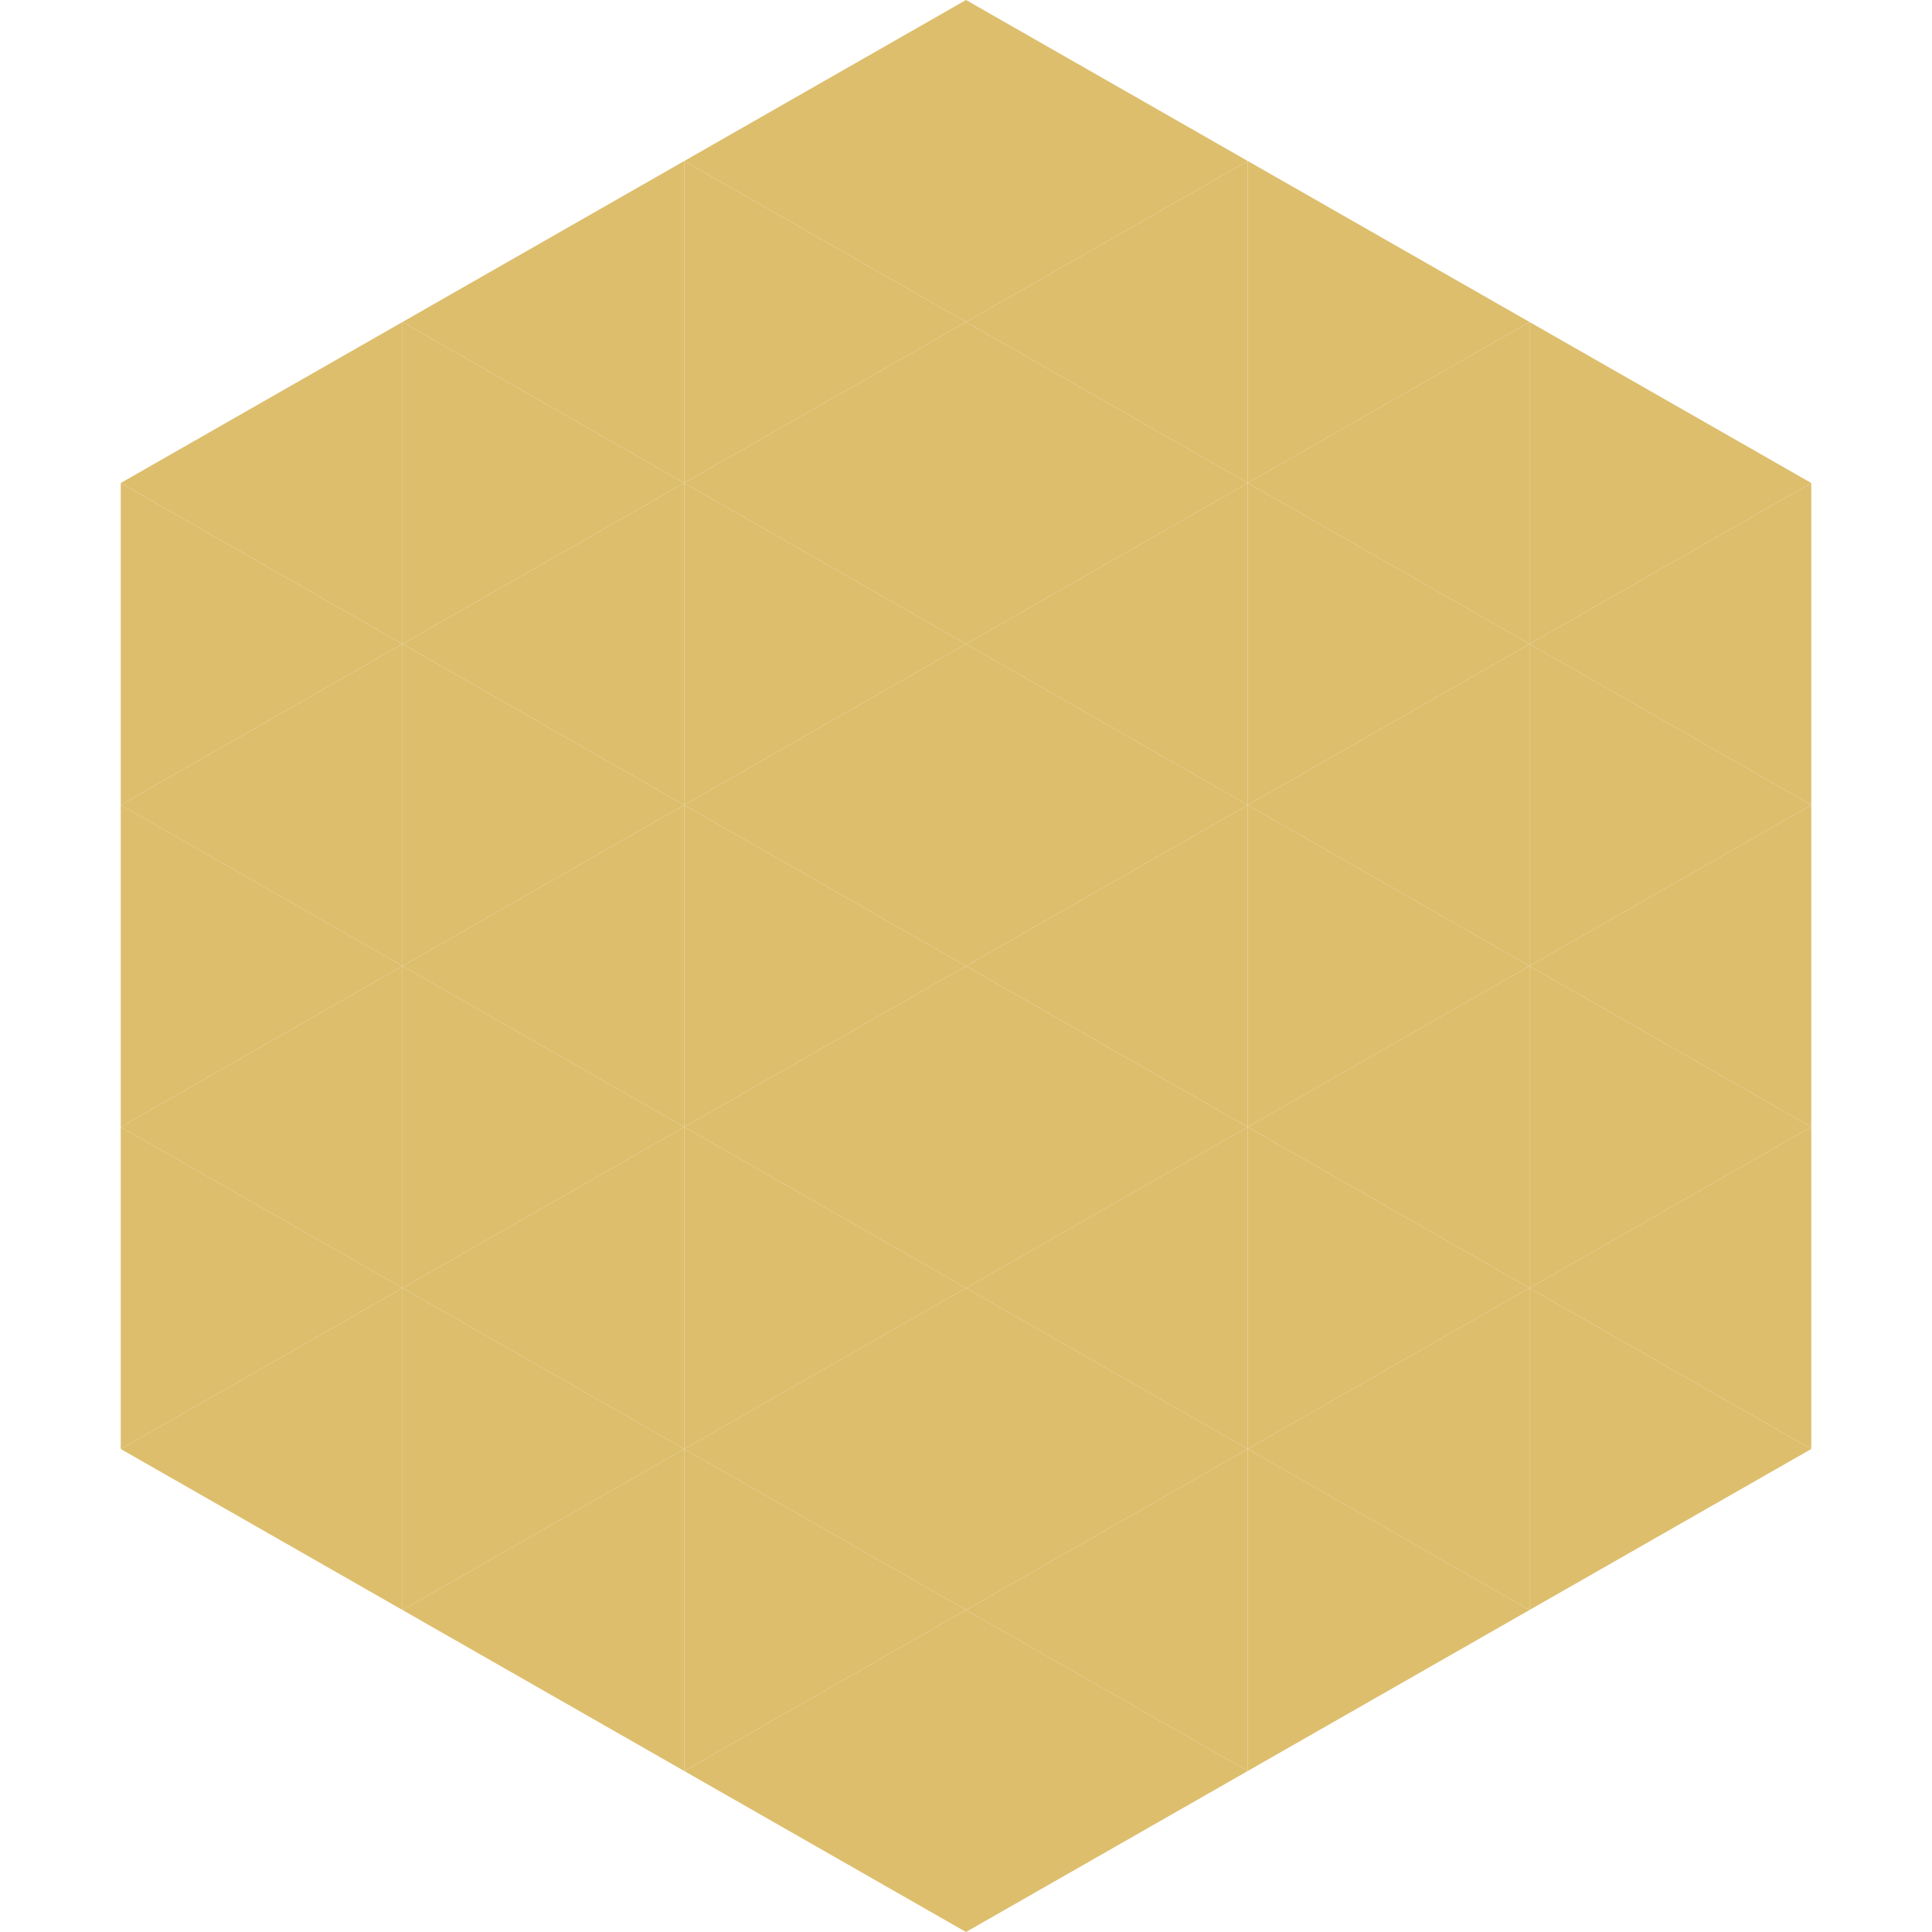 <?xml version="1.0"?>
<!-- Generated by SVGo -->
<svg width="240" height="240"
     xmlns="http://www.w3.org/2000/svg"
     xmlns:xlink="http://www.w3.org/1999/xlink">
<polygon points="50,40 15,60 50,80" style="fill:rgb(221,190,109)" />
<polygon points="190,40 225,60 190,80" style="fill:rgb(221,190,109)" />
<polygon points="15,60 50,80 15,100" style="fill:rgb(221,190,109)" />
<polygon points="225,60 190,80 225,100" style="fill:rgb(221,190,109)" />
<polygon points="50,80 15,100 50,120" style="fill:rgb(221,190,109)" />
<polygon points="190,80 225,100 190,120" style="fill:rgb(221,190,109)" />
<polygon points="15,100 50,120 15,140" style="fill:rgb(221,190,109)" />
<polygon points="225,100 190,120 225,140" style="fill:rgb(221,190,109)" />
<polygon points="50,120 15,140 50,160" style="fill:rgb(221,190,109)" />
<polygon points="190,120 225,140 190,160" style="fill:rgb(221,190,109)" />
<polygon points="15,140 50,160 15,180" style="fill:rgb(221,190,109)" />
<polygon points="225,140 190,160 225,180" style="fill:rgb(221,190,109)" />
<polygon points="50,160 15,180 50,200" style="fill:rgb(221,190,109)" />
<polygon points="190,160 225,180 190,200" style="fill:rgb(221,190,109)" />
<polygon points="15,180 50,200 15,220" style="fill:rgb(255,255,255); fill-opacity:0" />
<polygon points="225,180 190,200 225,220" style="fill:rgb(255,255,255); fill-opacity:0" />
<polygon points="50,0 85,20 50,40" style="fill:rgb(255,255,255); fill-opacity:0" />
<polygon points="190,0 155,20 190,40" style="fill:rgb(255,255,255); fill-opacity:0" />
<polygon points="85,20 50,40 85,60" style="fill:rgb(221,190,109)" />
<polygon points="155,20 190,40 155,60" style="fill:rgb(221,190,109)" />
<polygon points="50,40 85,60 50,80" style="fill:rgb(221,190,109)" />
<polygon points="190,40 155,60 190,80" style="fill:rgb(221,190,109)" />
<polygon points="85,60 50,80 85,100" style="fill:rgb(221,190,109)" />
<polygon points="155,60 190,80 155,100" style="fill:rgb(221,190,109)" />
<polygon points="50,80 85,100 50,120" style="fill:rgb(221,190,109)" />
<polygon points="190,80 155,100 190,120" style="fill:rgb(221,190,109)" />
<polygon points="85,100 50,120 85,140" style="fill:rgb(221,190,109)" />
<polygon points="155,100 190,120 155,140" style="fill:rgb(221,190,109)" />
<polygon points="50,120 85,140 50,160" style="fill:rgb(221,190,109)" />
<polygon points="190,120 155,140 190,160" style="fill:rgb(221,190,109)" />
<polygon points="85,140 50,160 85,180" style="fill:rgb(221,190,109)" />
<polygon points="155,140 190,160 155,180" style="fill:rgb(221,190,109)" />
<polygon points="50,160 85,180 50,200" style="fill:rgb(221,190,109)" />
<polygon points="190,160 155,180 190,200" style="fill:rgb(221,190,109)" />
<polygon points="85,180 50,200 85,220" style="fill:rgb(221,190,109)" />
<polygon points="155,180 190,200 155,220" style="fill:rgb(221,190,109)" />
<polygon points="120,0 85,20 120,40" style="fill:rgb(221,190,109)" />
<polygon points="120,0 155,20 120,40" style="fill:rgb(221,190,109)" />
<polygon points="85,20 120,40 85,60" style="fill:rgb(221,190,109)" />
<polygon points="155,20 120,40 155,60" style="fill:rgb(221,190,109)" />
<polygon points="120,40 85,60 120,80" style="fill:rgb(221,190,109)" />
<polygon points="120,40 155,60 120,80" style="fill:rgb(221,190,109)" />
<polygon points="85,60 120,80 85,100" style="fill:rgb(221,190,109)" />
<polygon points="155,60 120,80 155,100" style="fill:rgb(221,190,109)" />
<polygon points="120,80 85,100 120,120" style="fill:rgb(221,190,109)" />
<polygon points="120,80 155,100 120,120" style="fill:rgb(221,190,109)" />
<polygon points="85,100 120,120 85,140" style="fill:rgb(221,190,109)" />
<polygon points="155,100 120,120 155,140" style="fill:rgb(221,190,109)" />
<polygon points="120,120 85,140 120,160" style="fill:rgb(221,190,109)" />
<polygon points="120,120 155,140 120,160" style="fill:rgb(221,190,109)" />
<polygon points="85,140 120,160 85,180" style="fill:rgb(221,190,109)" />
<polygon points="155,140 120,160 155,180" style="fill:rgb(221,190,109)" />
<polygon points="120,160 85,180 120,200" style="fill:rgb(221,190,109)" />
<polygon points="120,160 155,180 120,200" style="fill:rgb(221,190,109)" />
<polygon points="85,180 120,200 85,220" style="fill:rgb(221,190,109)" />
<polygon points="155,180 120,200 155,220" style="fill:rgb(221,190,109)" />
<polygon points="120,200 85,220 120,240" style="fill:rgb(221,190,109)" />
<polygon points="120,200 155,220 120,240" style="fill:rgb(221,190,109)" />
<polygon points="85,220 120,240 85,260" style="fill:rgb(255,255,255); fill-opacity:0" />
<polygon points="155,220 120,240 155,260" style="fill:rgb(255,255,255); fill-opacity:0" />
</svg>
